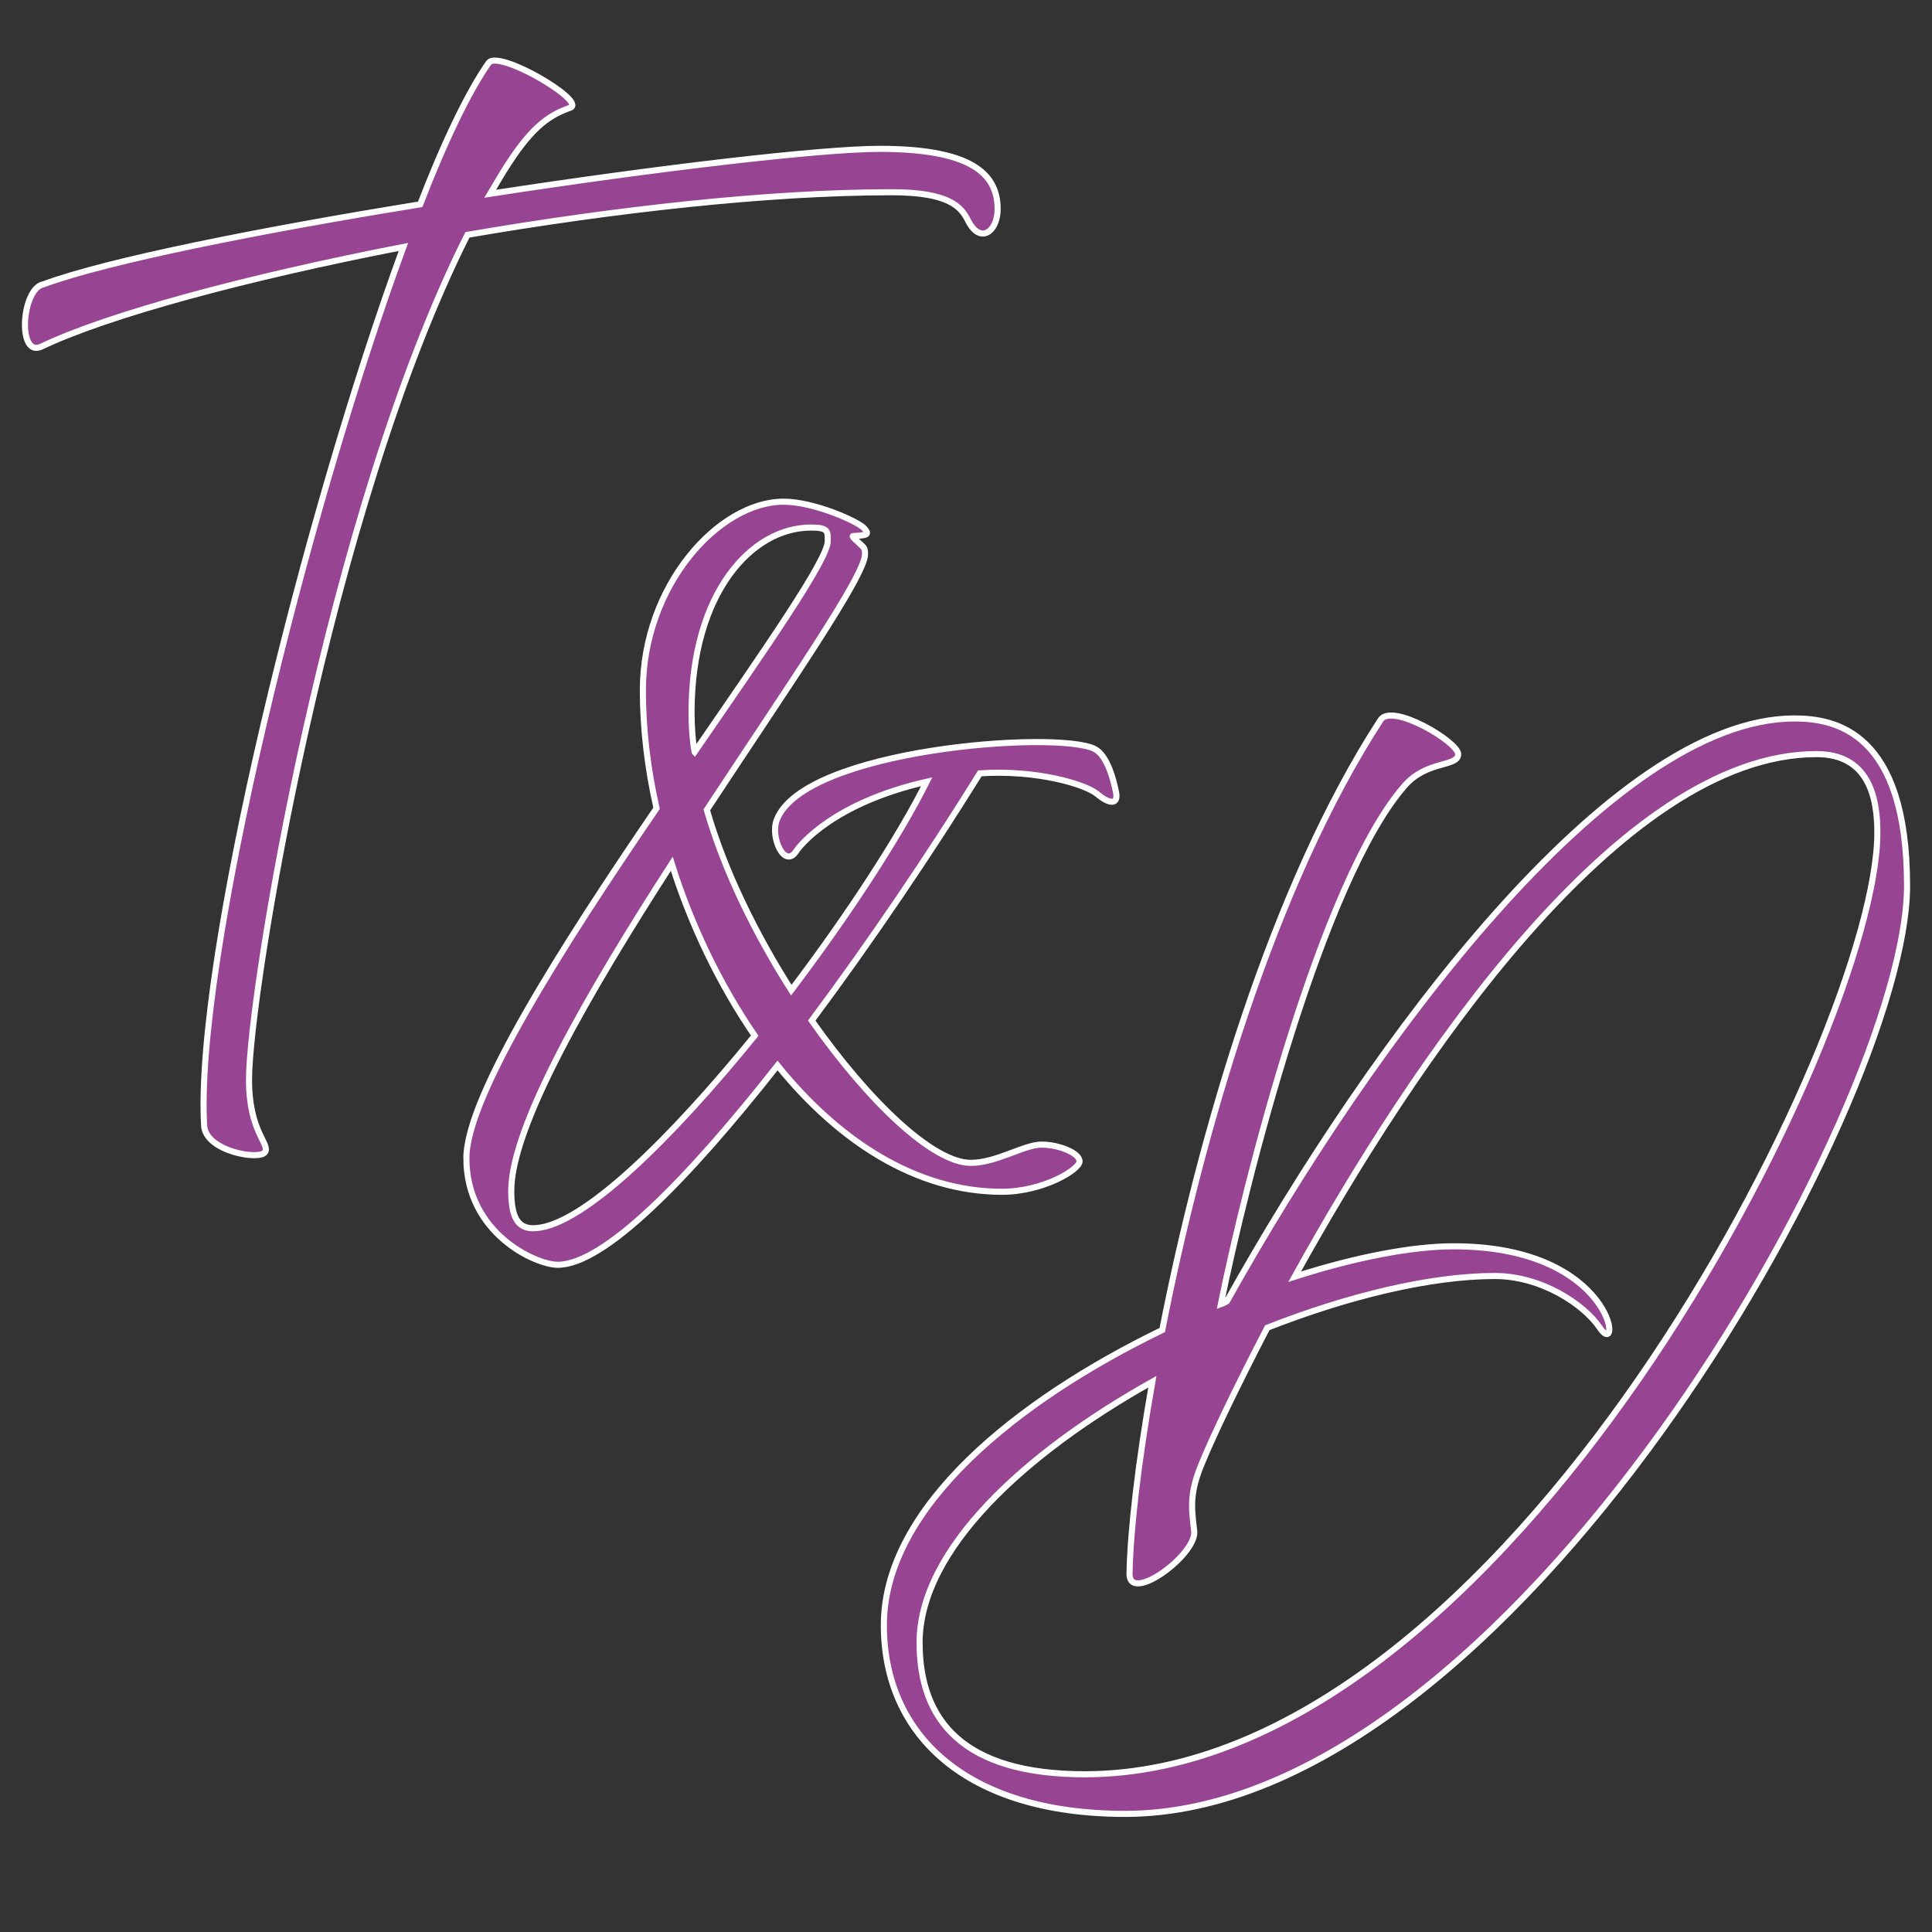 <?xml version="1.0" encoding="UTF-8"?>
<svg data-bbox="4.103 9.957 309.277 288.113" viewBox="0 0 317.48 317.48" xmlns="http://www.w3.org/2000/svg" data-type="ugc">
    <rect x="0" y="0" width="317.48" height="317.48" fill="#333333" stroke="none"/>
    <g>
        <path d="M33.54 184.96c-1.5-27 16.63-100.51 32.75-144.38-25.75 5-48.5 11.13-59.5 16.38-4 1.88-3.25-9.63.38-10.25 10.5-3.88 35.63-8.88 61.88-13.13 4-10.38 8-18.63 11.25-23.25 1.63-2.25 16.25 6.38 13.38 7.38-3.12 1.12-6 2.75-10.25 9.38-1 1.5-1.88 3.12-2.87 4.75 27.63-4.25 54.38-7.38 64-7.38 14.88 0 19.38 4 19.38 9.88 0 3.75-2.88 5.88-4.88 1.88-1.12-2.25-3.12-4.63-12.5-4.63-20.38 0-45.75 2.88-69.75 7C54.04 83.82 40.92 163.2 40.92 177.45c0 8.63 3.5 10.5 2.63 11.88s-9.76-.12-10.01-4.37z" fill="#974493" stroke="#ffffff" stroke-miterlimit="10"/>
        <path d="M76.64 190.32c0-10.13 15.88-35 31.25-57.5-1.5-6.63-2.25-13.13-2.25-19.38 0-17.25 12.5-31 23.13-31 5 0 12.25 3.25 13.25 4.38 1 1.12.25 1.12-1.5 1.25-.62 0-.62 0 .88 1.38.5.5.75.5.75 1.63 0 3.5-12.5 21.5-26 42 2.88 10 8 20.38 13.88 29.63 9.38-12.38 17.75-25.25 22.25-34.25-15.38 3.5-20.88 10.5-21.5 11.5-1.88 2.75-4.25-2.37-3.13-5.25 4.5-11.63 46.13-14.75 52.25-11.63 2.13 1.12 3.12 5.25 3.5 7.13.37 1.88-.88 2.13-3.13.25-2-1.63-10-4-19.25-3.38-8.38 13.5-18.13 27.88-27.63 40.63 9.5 13.5 20 23.38 26.13 23.38 4.25 0 8.75-3 11.63-3s6.25 1.38 6.25 2.75-6 5-12.75 5c-14.13 0-26.88-8.38-36.88-20.75-14.75 18.75-28.5 32.75-36.13 32.75-3.62-.02-15-5.15-15-17.52zm11.38 11.5c7.88-.5 22.38-14.88 36-31.63-5.75-8.38-10.5-18.25-13.63-28.25-13.63 21.13-26.38 43.13-26.38 53.75.01 4 .88 6.38 4.01 6.13zm26.12-78.25c11.88-17.25 21.88-31.63 21.88-34.63 0-1.63.12-2.25-2.75-2.25-9.75 0-19.63 10.75-19.63 30.38 0 2.12.13 4.37.5 6.5z" fill="#974493" stroke="#ffffff" stroke-miterlimit="10"/>
        <path d="M145.24 267.06c0-19.38 22-37 45.75-48.5 6.25-31.88 18.13-73 35.88-100.26 1.88-2.87 12.75 3.63 12.75 5.63 0 2.13-5.13 1-8.75 5.13-13.63 15.5-26.25 65.38-30.25 85.26.38-.13.75-.37 1-.5 23.88-42.75 63.13-95.76 93.26-95.76 6.75 0 18.5 2.25 18.5 27.5 0 36.25-65.25 152.51-128.51 152.51-26.13-.01-39.63-13.01-39.63-31.01zm33 24.5c69.25 0 130.26-121.76 130.26-154.76 0-5.88-1.5-12.88-10-12.88-32.25 0-66.25 50.63-85.75 85.88 10.13-3.25 19.38-5 26.13-5 26.63 0 27.75 19 24 13.38-2.5-3.75-9.5-8.5-17.25-8.5-10.5 0-24 3.25-37.38 8.5-5.13 9.88-8.88 17.75-10.63 22-2.13 5-1.88 7.38-1.38 11.38.5 3.88-10.75 12.13-10.63 7 .13-6.88 1.38-18 3.75-31.5-21 11.75-38.25 27.63-38.25 42.88.01 12.87 7.26 21.62 27.13 21.62z" fill="#974493" stroke="#ffffff" stroke-miterlimit="10"/>
    </g>
</svg>
